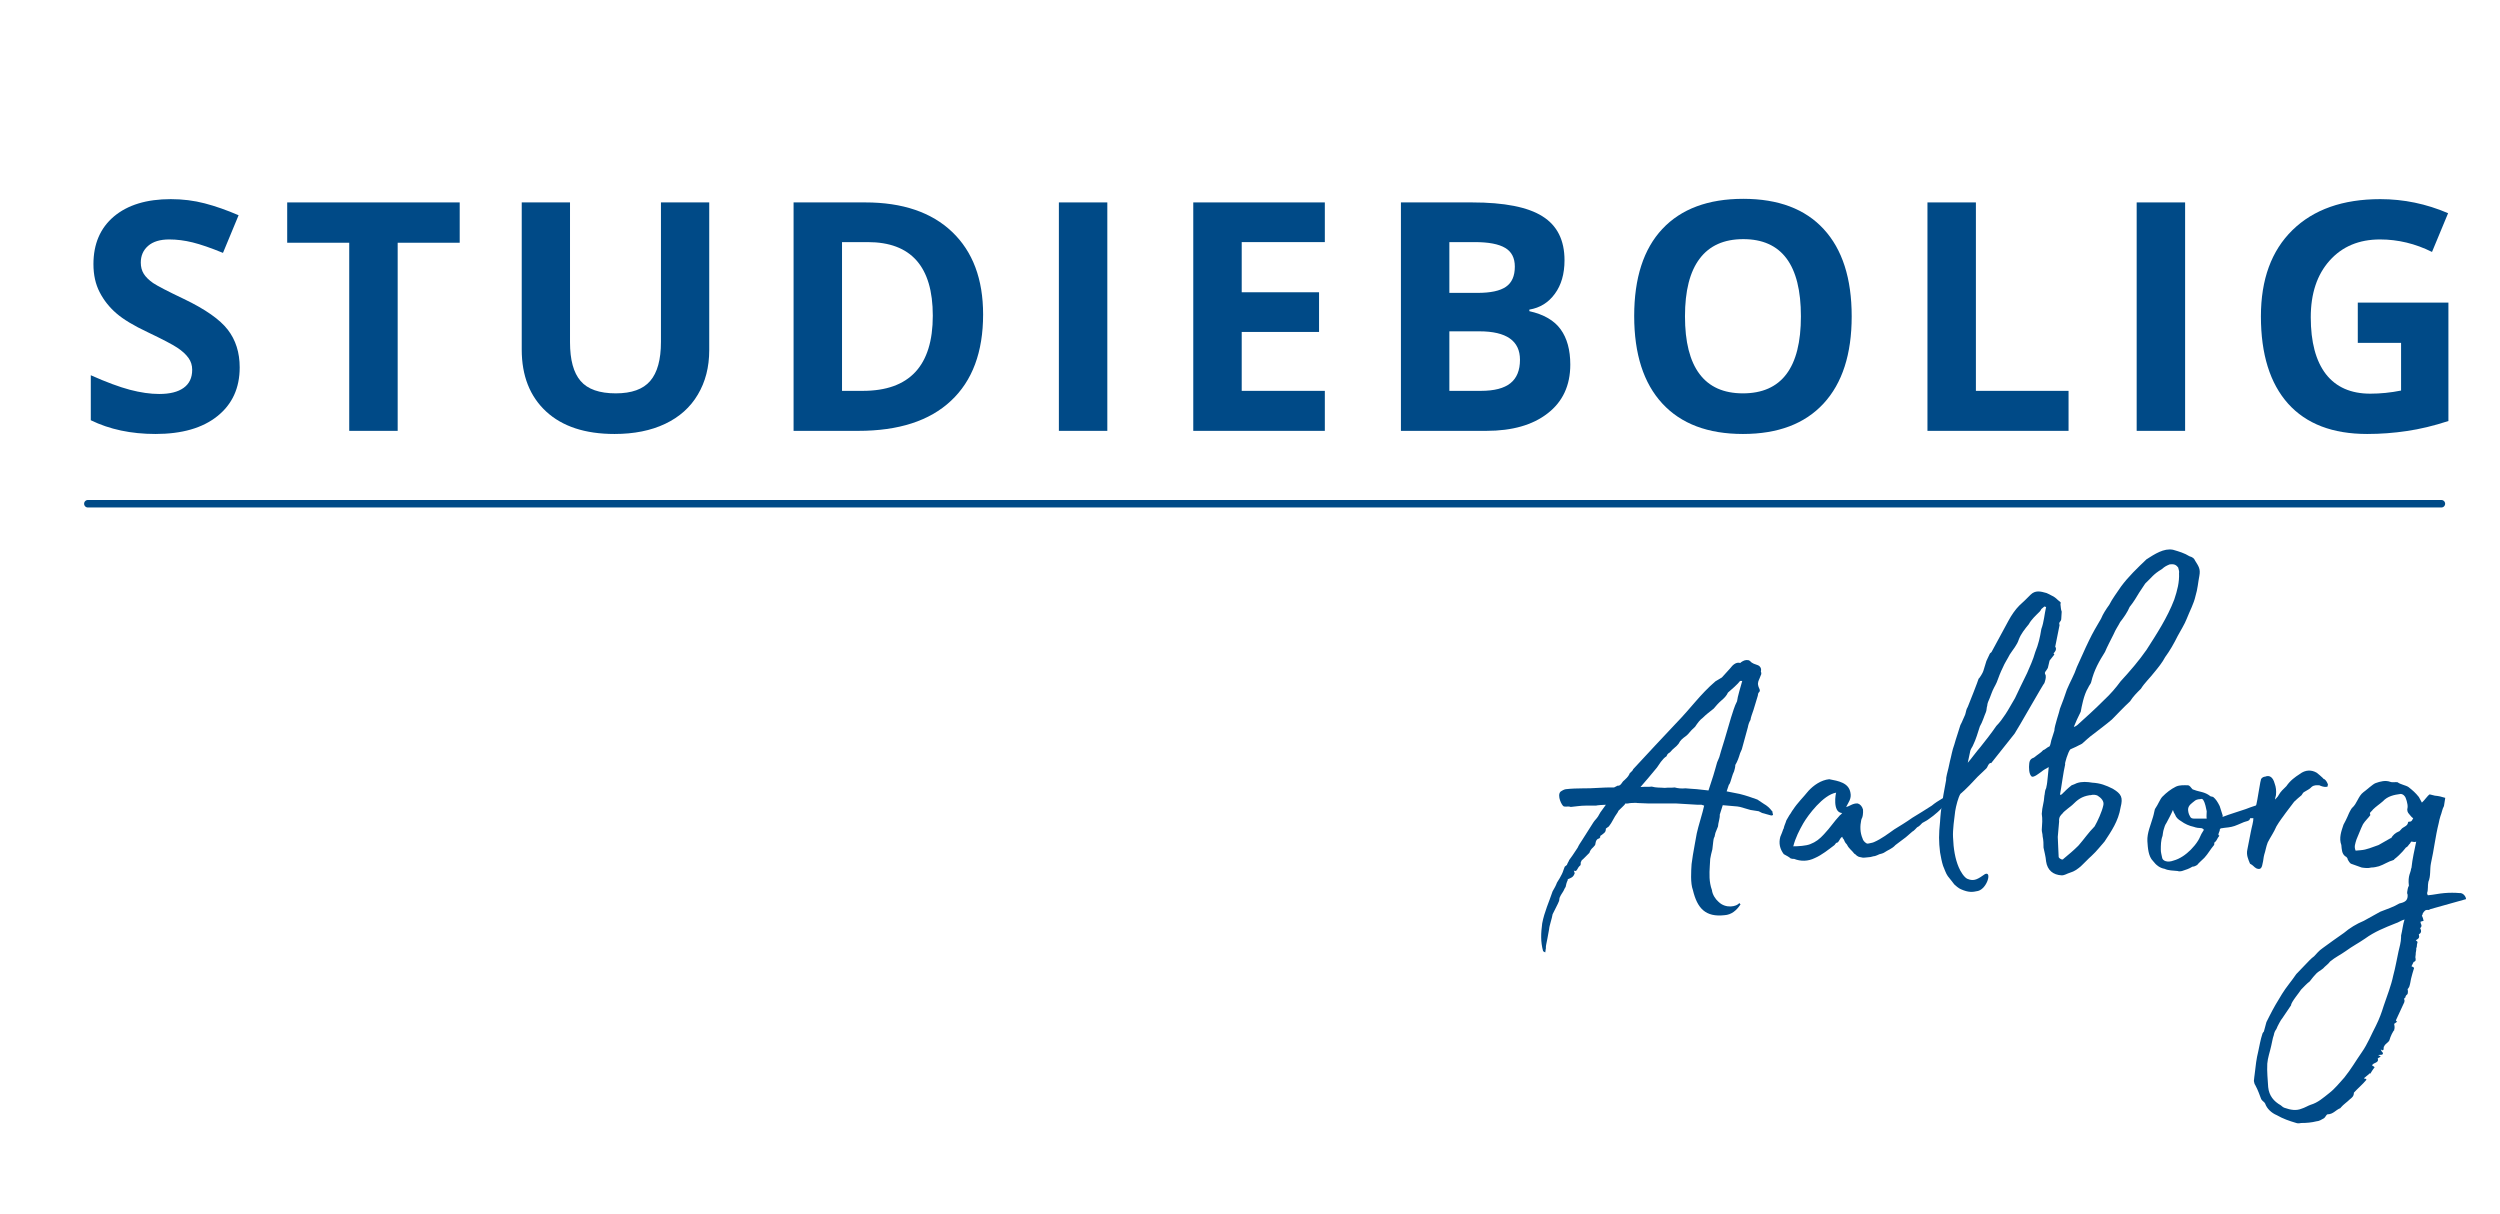 <svg xmlns="http://www.w3.org/2000/svg" xmlns:xlink="http://www.w3.org/1999/xlink" width="173" zoomAndPan="magnify" viewBox="60 20 250 375" height="84" preserveAspectRatio="xMidYMid slice" version="1.0"><defs><g/></defs><rect x="-37.5" width="450" fill="#ffffff" y="-37.5" height="450" fill-opacity="0"/><rect x="-37.5" width="450" fill="#ffffff" y="-37.5" height="450" fill-opacity="0"/><rect x="-37.5" width="450" fill="#ffffff" y="-37.5" height="450" fill-opacity="0"/><g fill="#004a87" fill-opacity="1"><g transform="translate(67.61, 189.892)"><g><path d="M 16.359 -6.344 C 16.359 -4.281 15.613 -2.656 14.125 -1.469 C 12.645 -0.281 10.582 0.312 7.938 0.312 C 5.5 0.312 3.344 -0.145 1.469 -1.062 L 1.469 -5.562 C 3.008 -4.875 4.312 -4.391 5.375 -4.109 C 6.445 -3.828 7.426 -3.688 8.312 -3.688 C 9.375 -3.688 10.188 -3.891 10.75 -4.297 C 11.32 -4.703 11.609 -5.305 11.609 -6.109 C 11.609 -6.555 11.484 -6.953 11.234 -7.297 C 10.984 -7.648 10.613 -7.988 10.125 -8.312 C 9.645 -8.633 8.66 -9.148 7.172 -9.859 C 5.773 -10.516 4.727 -11.145 4.031 -11.75 C 3.332 -12.352 2.773 -13.055 2.359 -13.859 C 1.941 -14.66 1.734 -15.598 1.734 -16.672 C 1.734 -18.691 2.414 -20.281 3.781 -21.438 C 5.156 -22.594 7.051 -23.172 9.469 -23.172 C 10.656 -23.172 11.785 -23.031 12.859 -22.75 C 13.941 -22.469 15.07 -22.07 16.25 -21.562 L 14.688 -17.797 C 13.469 -18.297 12.457 -18.645 11.656 -18.844 C 10.863 -19.039 10.082 -19.141 9.312 -19.141 C 8.395 -19.141 7.691 -18.926 7.203 -18.5 C 6.711 -18.07 6.469 -17.516 6.469 -16.828 C 6.469 -16.398 6.566 -16.023 6.766 -15.703 C 6.961 -15.391 7.273 -15.082 7.703 -14.781 C 8.141 -14.488 9.164 -13.957 10.781 -13.188 C 12.914 -12.164 14.379 -11.141 15.172 -10.109 C 15.961 -9.086 16.359 -7.832 16.359 -6.344 Z M 16.359 -6.344 "/></g></g></g><g fill="#004a87" fill-opacity="1"><g transform="translate(88.079, 189.892)"><g><path d="M 11.688 0 L 6.844 0 L 6.844 -18.812 L 0.641 -18.812 L 0.641 -22.844 L 17.891 -22.844 L 17.891 -18.812 L 11.688 -18.812 Z M 11.688 0 "/></g></g></g><g fill="#004a87" fill-opacity="1"><g transform="translate(109.454, 189.892)"><g><path d="M 21.469 -22.844 L 21.469 -8.062 C 21.469 -6.375 21.086 -4.895 20.328 -3.625 C 19.578 -2.352 18.488 -1.379 17.062 -0.703 C 15.633 -0.023 13.945 0.312 12 0.312 C 9.062 0.312 6.781 -0.438 5.156 -1.938 C 3.531 -3.445 2.719 -5.508 2.719 -8.125 L 2.719 -22.844 L 7.547 -22.844 L 7.547 -8.859 C 7.547 -7.098 7.898 -5.805 8.609 -4.984 C 9.316 -4.16 10.488 -3.75 12.125 -3.75 C 13.707 -3.75 14.852 -4.16 15.562 -4.984 C 16.281 -5.816 16.641 -7.117 16.641 -8.891 L 16.641 -22.844 Z M 21.469 -22.844 "/></g></g></g><g fill="#004a87" fill-opacity="1"><g transform="translate(136.483, 189.892)"><g><path d="M 21.828 -11.641 C 21.828 -7.879 20.754 -5 18.609 -3 C 16.473 -1 13.383 0 9.344 0 L 2.875 0 L 2.875 -22.844 L 10.047 -22.844 C 13.773 -22.844 16.672 -21.859 18.734 -19.891 C 20.797 -17.922 21.828 -15.172 21.828 -11.641 Z M 16.797 -11.516 C 16.797 -16.422 14.629 -18.875 10.297 -18.875 L 7.719 -18.875 L 7.719 -4 L 9.797 -4 C 14.461 -4 16.797 -6.504 16.797 -11.516 Z M 16.797 -11.516 "/></g></g></g><g fill="#004a87" fill-opacity="1"><g transform="translate(163.013, 189.892)"><g><path d="M 2.875 0 L 2.875 -22.844 L 7.719 -22.844 L 7.719 0 Z M 2.875 0 "/></g></g></g><g fill="#004a87" fill-opacity="1"><g transform="translate(176.452, 189.892)"><g><path d="M 16.031 0 L 2.875 0 L 2.875 -22.844 L 16.031 -22.844 L 16.031 -18.875 L 7.719 -18.875 L 7.719 -13.859 L 15.453 -13.859 L 15.453 -9.891 L 7.719 -9.891 L 7.719 -4 L 16.031 -4 Z M 16.031 0 "/></g></g></g><g fill="#004a87" fill-opacity="1"><g transform="translate(197.217, 189.892)"><g><path d="M 2.875 -22.844 L 9.984 -22.844 C 13.223 -22.844 15.57 -22.379 17.031 -21.453 C 18.5 -20.535 19.234 -19.07 19.234 -17.062 C 19.234 -15.695 18.91 -14.578 18.266 -13.703 C 17.629 -12.828 16.781 -12.301 15.719 -12.125 L 15.719 -11.969 C 17.164 -11.645 18.207 -11.039 18.844 -10.156 C 19.488 -9.27 19.812 -8.094 19.812 -6.625 C 19.812 -4.539 19.055 -2.914 17.547 -1.75 C 16.047 -0.582 14.004 0 11.422 0 L 2.875 0 Z M 7.719 -13.797 L 10.531 -13.797 C 11.844 -13.797 12.789 -14 13.375 -14.406 C 13.969 -14.812 14.266 -15.484 14.266 -16.422 C 14.266 -17.297 13.941 -17.922 13.297 -18.297 C 12.66 -18.68 11.648 -18.875 10.266 -18.875 L 7.719 -18.875 Z M 7.719 -9.953 L 7.719 -4 L 10.875 -4 C 12.207 -4 13.191 -4.254 13.828 -4.766 C 14.461 -5.273 14.781 -6.055 14.781 -7.109 C 14.781 -9.004 13.426 -9.953 10.719 -9.953 Z M 7.719 -9.953 "/></g></g></g><g fill="#004a87" fill-opacity="1"><g transform="translate(221.56, 189.892)"><g><path d="M 23.609 -11.453 C 23.609 -7.672 22.672 -4.766 20.797 -2.734 C 18.922 -0.703 16.234 0.312 12.734 0.312 C 9.234 0.312 6.547 -0.703 4.672 -2.734 C 2.797 -4.766 1.859 -7.68 1.859 -11.484 C 1.859 -15.285 2.797 -18.188 4.672 -20.188 C 6.555 -22.195 9.254 -23.203 12.766 -23.203 C 16.273 -23.203 18.957 -22.191 20.812 -20.172 C 22.676 -18.148 23.609 -15.242 23.609 -11.453 Z M 6.938 -11.453 C 6.938 -8.898 7.422 -6.977 8.391 -5.688 C 9.359 -4.395 10.805 -3.75 12.734 -3.75 C 16.598 -3.75 18.531 -6.316 18.531 -11.453 C 18.531 -16.598 16.609 -19.172 12.766 -19.172 C 10.836 -19.172 9.383 -18.52 8.406 -17.219 C 7.426 -15.926 6.938 -14.004 6.938 -11.453 Z M 6.938 -11.453 "/></g></g></g><g fill="#004a87" fill-opacity="1"><g transform="translate(249.871, 189.892)"><g><path d="M 2.875 0 L 2.875 -22.844 L 7.719 -22.844 L 7.719 -4 L 16.984 -4 L 16.984 0 Z M 2.875 0 "/></g></g></g><g fill="#004a87" fill-opacity="1"><g transform="translate(270.792, 189.892)"><g><path d="M 2.875 0 L 2.875 -22.844 L 7.719 -22.844 L 7.719 0 Z M 2.875 0 "/></g></g></g><g fill="#004a87" fill-opacity="1"><g transform="translate(284.232, 189.892)"><g><path d="M 11.547 -12.828 L 20.609 -12.828 L 20.609 -0.984 C 19.141 -0.504 17.754 -0.172 16.453 0.016 C 15.16 0.211 13.836 0.312 12.484 0.312 C 9.035 0.312 6.398 -0.695 4.578 -2.719 C 2.766 -4.75 1.859 -7.66 1.859 -11.453 C 1.859 -15.141 2.91 -18.016 5.016 -20.078 C 7.129 -22.141 10.055 -23.172 13.797 -23.172 C 16.141 -23.172 18.398 -22.703 20.578 -21.766 L 18.969 -17.891 C 17.301 -18.723 15.566 -19.141 13.766 -19.141 C 11.672 -19.141 9.992 -18.438 8.734 -17.031 C 7.473 -15.625 6.844 -13.734 6.844 -11.359 C 6.844 -8.879 7.348 -6.984 8.359 -5.672 C 9.379 -4.367 10.859 -3.719 12.797 -3.719 C 13.805 -3.719 14.832 -3.82 15.875 -4.031 L 15.875 -8.797 L 11.547 -8.797 Z M 11.547 -12.828 "/></g></g></g><g fill="#004a87" fill-opacity="1"><g transform="translate(211.97, 232.868)"><g><path d="M 25.328 -4.633 C 25.199 -4.938 25.371 -4.805 25.242 -4.938 C 24.984 -5.281 24.723 -5.5 24.418 -5.672 L 23.77 -6.105 C 23.164 -6.32 22.688 -6.496 21.996 -6.668 L 20.695 -6.926 L 20.914 -7.578 C 21 -7.664 21.043 -7.793 21.086 -7.922 C 21.215 -8.27 21.258 -8.574 21.434 -8.918 C 21.477 -9.094 21.562 -9.309 21.562 -9.57 C 21.777 -9.914 21.91 -10.305 22.039 -10.738 L 22.211 -11.129 L 22.816 -13.336 C 22.859 -13.594 22.949 -13.855 23.078 -14.07 C 23.121 -14.375 23.25 -14.68 23.379 -15.066 C 23.512 -15.543 23.641 -15.891 23.812 -16.496 C 23.812 -16.582 23.855 -16.758 23.898 -16.801 C 24.16 -17.016 23.898 -17.23 23.855 -17.492 C 23.77 -17.797 23.898 -18.012 23.988 -18.227 L 24.16 -18.66 C 24.16 -18.746 24.16 -18.836 24.117 -18.922 C 24.203 -19.223 24.031 -19.441 23.855 -19.527 C 23.512 -19.656 23.25 -19.699 23.035 -19.961 C 22.949 -20.004 22.906 -20.047 22.859 -20.047 C 22.559 -20.09 22.387 -20.004 22.125 -19.832 C 22.125 -19.785 22.039 -19.742 21.953 -19.785 C 21.605 -19.832 21.301 -19.57 21.043 -19.223 L 20.219 -18.316 L 19.57 -17.926 C 18.012 -16.582 17.188 -15.328 15.629 -13.727 C 14.203 -12.211 12.859 -10.781 11.344 -9.137 C 11.258 -8.875 10.996 -8.832 10.953 -8.617 C 10.824 -8.355 10.609 -8.184 10.434 -8.012 C 10.219 -7.879 10.133 -7.445 9.785 -7.492 L 9.438 -7.316 C 8.832 -7.316 8.441 -7.316 7.836 -7.273 C 6.797 -7.188 5.758 -7.273 4.633 -7.145 C 4.504 -7.145 4.242 -7.016 4.07 -6.883 C 3.723 -6.496 4.199 -5.5 4.418 -5.414 C 4.676 -5.367 4.895 -5.457 5.109 -5.367 C 5.629 -5.414 6.062 -5.5 6.625 -5.5 L 7.621 -5.5 C 7.75 -5.543 8.441 -5.586 8.617 -5.586 L 8.055 -4.805 L 7.836 -4.418 C 7.664 -4.156 7.492 -4.027 7.359 -3.809 L 6.234 -2.035 C 6.062 -1.773 5.887 -1.516 5.801 -1.301 L 5.281 -0.52 L 4.938 -0.043 C 4.938 0.043 4.805 0.172 4.719 0.434 L 4.504 0.605 L 4.375 0.953 C 4.242 1.43 3.723 2.207 3.723 2.207 C 3.637 2.469 3.465 2.77 3.289 3.074 C 2.945 4.113 2.469 5.109 2.25 6.277 C 2.121 7.273 2.078 8.098 2.34 9.051 C 2.383 9.094 2.469 9.137 2.555 9.18 C 2.555 9.094 2.598 9.008 2.598 8.875 C 2.641 8.789 2.598 8.617 2.641 8.441 L 2.77 7.793 L 2.945 6.84 C 2.945 6.582 3.246 5.715 3.289 5.367 L 3.809 4.328 L 3.941 4.027 L 3.984 3.723 C 4.07 3.508 4.156 3.379 4.328 3.117 C 4.418 2.988 4.504 2.727 4.59 2.641 C 4.633 2.426 4.676 2.207 4.805 1.949 L 4.805 1.863 C 5.109 1.73 5.367 1.688 5.5 1.254 L 5.414 0.996 C 5.586 1.082 5.672 1.039 5.758 0.867 C 5.844 0.734 5.887 0.605 6.062 0.477 C 6.105 0.434 6.105 0.305 6.105 0.172 L 6.234 -0.086 C 6.234 -0.086 6.32 -0.086 6.32 -0.129 L 6.973 -0.781 C 7.016 -0.953 7.145 -1.168 7.359 -1.344 C 7.445 -1.473 7.578 -1.516 7.578 -1.73 C 7.621 -1.992 7.707 -2.164 7.922 -2.207 C 7.965 -2.207 8.012 -2.293 8.055 -2.34 C 8.012 -2.512 8.141 -2.512 8.184 -2.555 C 8.441 -2.77 8.617 -2.812 8.617 -3.203 L 8.918 -3.422 C 9.266 -3.852 9.395 -4.285 9.785 -4.805 C 9.828 -4.848 9.828 -4.895 9.871 -4.98 C 10.391 -5.5 10.52 -5.586 10.566 -5.715 C 10.781 -5.672 10.953 -5.758 11.129 -5.758 C 11.387 -5.758 11.605 -5.801 11.777 -5.758 L 12.859 -5.715 L 15.629 -5.715 L 17.797 -5.586 L 18.184 -5.586 L 18.445 -5.5 C 18.316 -4.848 17.84 -3.379 17.707 -2.727 C 17.578 -1.949 17.449 -1.387 17.32 -0.562 L 17.188 0.348 C 17.145 1.039 17.059 2.25 17.32 2.945 C 17.754 4.762 18.574 5.672 20.48 5.457 C 21.172 5.414 21.691 4.98 22.082 4.375 L 21.953 4.242 C 21.734 4.59 20.609 4.848 19.875 4.113 C 19.57 3.852 19.266 3.379 19.223 2.945 C 18.922 2.121 18.965 1.301 19.008 0.562 L 19.051 -0.172 C 19.094 -0.477 19.18 -0.781 19.266 -1.125 L 19.355 -1.906 C 19.355 -1.949 19.398 -2.293 19.484 -2.383 L 19.57 -2.77 L 19.832 -3.422 C 19.832 -3.723 20.047 -4.285 20.004 -4.59 L 20.305 -5.543 L 21.777 -5.414 L 22.039 -5.367 L 23.078 -5.066 L 23.898 -4.938 L 24.246 -4.762 L 25.027 -4.547 C 25.199 -4.461 25.371 -4.547 25.328 -4.633 Z M 18.879 -7.016 L 17.707 -7.145 C 17.23 -7.188 16.93 -7.188 16.582 -7.23 C 16.191 -7.188 15.805 -7.23 15.5 -7.316 C 15.152 -7.273 14.852 -7.316 14.504 -7.273 C 14.07 -7.316 13.641 -7.273 13.207 -7.402 C 12.902 -7.359 12.512 -7.402 12.078 -7.359 C 12.645 -8.012 13.164 -8.617 13.727 -9.309 L 14.113 -9.871 C 14.289 -10.09 14.461 -10.305 14.68 -10.434 C 14.766 -10.695 14.895 -10.738 15.066 -10.867 C 15.285 -11.172 15.672 -11.387 15.891 -11.691 C 16.062 -12.035 16.281 -12.211 16.582 -12.426 C 16.711 -12.512 16.93 -12.73 17.016 -12.859 C 17.188 -13.074 17.406 -13.25 17.535 -13.379 C 17.797 -13.77 18.012 -14.07 18.316 -14.289 C 18.66 -14.633 18.965 -14.852 19.398 -15.199 C 19.613 -15.457 19.875 -15.762 20.176 -16.02 C 20.438 -16.238 20.695 -16.496 20.824 -16.801 C 21.086 -17.016 21.867 -17.707 22.039 -17.969 L 22.254 -17.969 C 22.125 -17.492 21.777 -16.367 21.734 -15.934 C 21.477 -15.457 21.301 -14.809 21.129 -14.289 L 20.48 -12.078 L 20.133 -10.953 L 19.961 -10.348 C 19.875 -10.176 19.832 -10 19.742 -9.828 C 19.613 -9.395 19.484 -8.875 19.355 -8.484 Z M 18.879 -7.016 "/></g></g></g><g fill="#004a87" fill-opacity="1"><g transform="translate(238.16, 232.868)"><g><path d="M 16.41 -5.758 L 16.238 -6.148 L 16.105 -6.234 C 15.672 -5.977 15.328 -5.758 15.023 -5.5 C 14.027 -4.848 14.113 -4.938 13.074 -4.285 C 12.469 -3.852 11.82 -3.465 11.258 -3.117 C 10.652 -2.684 9.957 -2.164 9.266 -1.863 C 9.094 -1.773 8.918 -1.773 8.789 -1.73 C 8.66 -1.688 8.574 -1.688 8.484 -1.73 C 8.27 -1.863 8.141 -2.035 8.098 -2.207 C 7.836 -2.812 7.836 -3.465 7.965 -4.07 C 8.012 -4.156 8.012 -4.242 8.055 -4.285 C 8.184 -4.633 8.141 -5.109 8.141 -5.109 C 8.055 -5.414 7.879 -5.629 7.621 -5.715 C 7.102 -5.758 6.797 -5.414 6.453 -5.367 C 6.668 -5.801 7.016 -6.191 6.883 -6.797 C 6.711 -7.793 5.672 -7.965 4.762 -8.141 C 3.941 -8.055 3.203 -7.535 2.684 -6.973 C 2.164 -6.32 1.602 -5.801 1.125 -5.066 C 1.039 -4.98 0.953 -4.762 0.781 -4.547 L 0.477 -4.027 C 0.391 -3.723 0.262 -3.508 0.215 -3.246 C 0.215 -3.203 0.215 -3.203 0.172 -3.16 C 0.086 -2.902 0 -2.684 -0.129 -2.383 C -0.305 -1.73 -0.172 -1.168 0.215 -0.648 C 0.477 -0.52 0.824 -0.305 0.91 -0.215 C 1.039 -0.172 1.168 -0.172 1.254 -0.172 C 1.906 0.086 2.641 0.086 3.332 -0.262 C 4.027 -0.562 4.719 -1.125 5.238 -1.516 C 5.324 -1.559 5.367 -1.688 5.457 -1.773 C 5.758 -1.773 5.758 -2.207 6.062 -2.383 C 6.105 -2.293 6.105 -2.207 6.191 -2.164 C 6.32 -1.949 6.277 -1.863 6.539 -1.602 C 6.711 -1.211 7.016 -1.039 7.273 -0.691 C 7.402 -0.648 7.492 -0.477 7.621 -0.434 C 7.707 -0.348 7.965 -0.348 8.055 -0.305 C 8.227 -0.262 8.617 -0.348 8.789 -0.348 C 8.918 -0.348 9.137 -0.434 9.18 -0.434 C 9.309 -0.434 9.527 -0.52 9.613 -0.562 C 9.828 -0.691 9.957 -0.648 10.219 -0.781 C 10.652 -1.082 11.039 -1.168 11.387 -1.559 L 12.426 -2.34 L 13.074 -2.902 C 13.207 -2.945 13.508 -3.289 13.551 -3.332 C 13.77 -3.422 13.941 -3.637 14.07 -3.766 C 14.203 -3.852 14.504 -3.984 14.723 -4.156 C 15.285 -4.547 15.977 -5.109 16.41 -5.758 Z M 5.844 -4.547 C 5.195 -3.852 4.895 -3.332 4.242 -2.641 C 3.809 -2.164 3.422 -1.863 2.859 -1.645 C 2.426 -1.473 1.645 -1.43 1.168 -1.43 C 1.387 -2.293 1.773 -3.031 2.164 -3.723 C 2.641 -4.547 4.156 -6.582 5.457 -6.797 C 5.414 -6.754 5.066 -4.848 6.02 -4.762 L 6.062 -4.762 C 6.062 -4.762 5.887 -4.547 5.844 -4.547 Z M 5.844 -4.547 "/></g></g></g><g fill="#004a87" fill-opacity="1"><g transform="translate(252.186, 232.868)"><g><path d="M 13.984 -24.895 C 13.898 -25.113 13.898 -25.328 13.855 -25.676 C 13.898 -25.719 13.898 -25.805 13.855 -25.848 L 13.594 -26.066 C 13.422 -26.238 13.207 -26.41 12.988 -26.5 C 12.859 -26.586 12.645 -26.672 12.469 -26.758 C 11.863 -26.93 11.344 -27.062 10.867 -26.586 C 10.52 -26.238 10.133 -25.848 9.742 -25.504 C 9.352 -25.113 8.961 -24.551 8.66 -23.988 L 6.973 -20.871 C 6.926 -20.781 6.84 -20.781 6.797 -20.695 L 6.453 -19.961 L 6.148 -18.965 C 6.105 -18.793 5.758 -18.227 5.672 -18.184 C 5.672 -18.098 4.633 -15.457 4.59 -15.371 C 4.418 -15.109 4.418 -14.852 4.328 -14.59 C 4.156 -14.246 4.027 -13.855 3.852 -13.551 C 3.68 -12.945 3.422 -12.254 3.246 -11.605 C 3.031 -11.039 2.945 -10.434 2.812 -9.957 C 2.684 -9.352 2.641 -9.137 2.512 -8.66 C 2.426 -8.312 2.426 -8.227 2.426 -8.055 L 2.164 -6.625 C 1.863 -4.895 1.863 -4.461 1.82 -3.898 C 1.688 -2.641 1.688 -1.906 1.82 -0.824 C 1.906 -0.348 1.992 0.129 2.121 0.52 C 2.293 0.91 2.383 1.254 2.598 1.559 C 2.859 1.863 3.031 2.121 3.246 2.383 C 3.379 2.512 3.68 2.77 3.898 2.859 C 4.676 3.203 5.066 3.16 5.629 3.031 C 6.539 2.77 7.016 1.039 6.32 1.344 C 5.629 1.82 5.238 2.121 4.547 1.82 C 4.242 1.688 3.852 1.082 3.68 0.648 C 3.332 -0.172 3.16 -1.168 3.117 -2.34 C 3.074 -3.074 3.246 -4.242 3.332 -4.938 C 3.422 -5.5 3.637 -6.32 3.852 -6.668 C 4.418 -7.145 5.109 -7.879 5.586 -8.398 L 6.453 -9.223 C 6.582 -9.352 6.582 -9.57 6.797 -9.742 C 6.797 -9.742 6.84 -9.785 6.926 -9.742 L 9.266 -12.688 C 9.57 -13.121 12.211 -17.797 12.254 -17.754 C 12.34 -18.012 12.426 -18.273 12.383 -18.531 C 12.34 -18.617 12.254 -18.746 12.34 -18.879 C 12.426 -18.965 12.512 -19.137 12.598 -19.266 L 12.773 -20.004 L 13.25 -20.609 L 13.164 -20.738 C 13.25 -20.781 13.551 -21.129 13.336 -21.391 L 13.77 -23.555 C 13.641 -23.898 13.941 -23.855 13.941 -24.203 Z M 11.949 -23.164 C 11.82 -22.34 11.648 -21.605 11.344 -20.871 C 11.129 -20.09 10.781 -19.355 10.52 -18.746 C 10.09 -17.84 9.699 -17.102 9.309 -16.238 C 8.961 -15.672 8.703 -15.152 8.355 -14.633 C 8.098 -14.246 7.793 -13.812 7.445 -13.465 C 6.973 -12.773 6.363 -11.992 5.844 -11.344 C 5.457 -10.91 4.938 -10.176 4.59 -9.785 L 4.848 -10.996 C 4.938 -11.258 5.066 -11.387 5.109 -11.516 C 5.414 -12.125 5.586 -12.773 5.801 -13.422 C 6.062 -13.855 6.234 -14.461 6.406 -14.852 C 6.496 -15.066 6.453 -15.242 6.539 -15.5 C 6.539 -15.719 6.668 -15.977 6.797 -16.281 C 6.926 -16.582 7.016 -16.93 7.23 -17.32 C 7.316 -17.449 7.402 -17.664 7.492 -17.84 C 7.664 -18.316 7.879 -18.879 8.098 -19.312 C 8.27 -19.742 8.574 -20.176 8.789 -20.609 C 9.094 -21.086 9.527 -21.562 9.699 -22.125 C 9.914 -22.688 10.305 -23.164 10.695 -23.641 C 10.953 -24.117 11.387 -24.508 11.777 -24.895 C 11.863 -24.984 11.906 -25.07 11.949 -25.156 L 12.254 -25.414 C 12.34 -25.371 12.383 -25.371 12.426 -25.371 C 12.254 -24.637 12.211 -23.855 11.949 -23.164 Z M 11.949 -23.164 "/></g></g></g><g fill="#004a87" fill-opacity="1"><g transform="translate(262.489, 232.868)"><g><path d="M 3.68 1.473 C 3.984 1.473 4.199 1.301 4.504 1.211 C 5.414 0.953 5.977 0.129 6.668 -0.477 C 7.188 -0.953 7.535 -1.43 7.965 -1.906 C 8.617 -2.902 9.352 -3.941 9.57 -5.324 C 9.828 -6.32 9.656 -6.668 8.789 -7.188 C 8.098 -7.535 7.535 -7.75 6.754 -7.793 C 6.234 -7.879 5.715 -7.922 5.195 -7.75 C 5.023 -7.664 4.805 -7.578 4.676 -7.535 C 4.285 -7.23 3.984 -6.926 3.68 -6.625 C 3.637 -6.582 3.508 -6.582 3.508 -6.582 C 3.637 -7.23 3.852 -8.918 4.027 -9.613 C 3.941 -9.656 4.328 -10.91 4.547 -11.129 C 4.938 -11.301 5.238 -11.43 5.715 -11.691 C 6.02 -11.949 6.406 -12.34 6.84 -12.645 C 7.445 -13.121 8.098 -13.594 8.703 -14.113 C 9.266 -14.68 9.871 -15.328 10.52 -15.934 C 10.824 -16.41 11.172 -16.758 11.605 -17.188 C 11.949 -17.754 12.512 -18.273 12.945 -18.836 C 13.336 -19.312 13.727 -19.785 14.027 -20.352 C 14.504 -21 14.895 -21.691 15.285 -22.473 C 15.586 -23.035 15.977 -23.641 16.191 -24.203 C 16.496 -24.984 16.887 -25.676 17.059 -26.453 C 17.277 -27.148 17.32 -27.84 17.449 -28.488 C 17.578 -29.184 17.363 -29.441 17.016 -30.004 C 16.93 -30.223 16.758 -30.352 16.453 -30.438 C 15.977 -30.742 15.414 -30.914 14.809 -31.086 C 13.898 -31.262 12.988 -30.656 12.168 -30.137 C 11.258 -29.27 10.348 -28.402 9.613 -27.406 C 9.18 -26.758 8.746 -26.195 8.441 -25.59 C 8.098 -25.113 7.793 -24.637 7.621 -24.203 C 7.188 -23.469 6.754 -22.73 6.406 -21.996 C 5.977 -21.129 5.586 -20.176 5.195 -19.355 C 4.938 -18.574 4.504 -17.84 4.199 -17.102 C 3.984 -16.453 3.766 -15.848 3.508 -15.199 C 3.465 -14.895 2.945 -13.465 2.945 -12.988 C 2.684 -12.211 2.684 -12.125 2.641 -12.035 C 2.598 -11.863 2.555 -11.559 2.469 -11.43 C 2.164 -11.301 2.078 -11.129 1.82 -11.039 C 1.602 -10.781 1.387 -10.695 0.91 -10.305 C 0.691 -10.219 0.477 -10.133 0.434 -9.699 C 0.391 -9.309 0.391 -8.617 0.691 -8.398 C 0.91 -8.312 1.387 -8.703 1.688 -8.918 C 1.773 -9.008 2.207 -9.266 2.383 -9.352 C 2.34 -9.094 2.25 -7.707 2.164 -7.445 C 2.164 -7.402 2.121 -7.188 2.078 -7.145 C 1.992 -6.973 1.992 -6.582 1.949 -6.496 C 1.906 -5.715 1.73 -5.457 1.688 -4.676 C 1.773 -4.156 1.73 -3.637 1.688 -3.074 C 1.688 -2.859 1.773 -2.684 1.773 -2.426 C 1.863 -2.035 1.863 -1.645 1.863 -1.301 C 1.949 -0.867 2.078 -0.434 2.121 0.086 C 2.25 0.953 2.812 1.43 3.68 1.473 Z M 4.895 -13.379 C 5.066 -13.812 5.324 -14.375 5.586 -14.895 C 5.672 -15.371 5.887 -16.582 6.32 -17.277 C 6.453 -17.578 6.582 -17.664 6.625 -17.84 C 6.926 -19.094 7.445 -19.961 8.012 -20.871 C 8.227 -21.391 8.574 -22.039 8.875 -22.645 C 9.094 -23.164 9.309 -23.426 9.527 -23.855 C 9.871 -24.289 10.262 -24.852 10.477 -25.371 C 10.867 -25.848 11.172 -26.367 11.43 -26.801 L 12.035 -27.711 C 12.688 -28.316 12.816 -28.621 13.684 -29.141 C 14.027 -29.441 14.16 -29.484 14.461 -29.617 C 14.98 -29.703 15.152 -29.527 15.328 -29.312 C 15.371 -29.141 15.457 -28.879 15.414 -28.75 C 15.457 -27.84 15.242 -27.02 14.938 -26.109 C 14.246 -24.289 13.164 -22.645 12.168 -21.086 C 11.387 -19.961 10.52 -18.965 9.57 -17.926 C 9.094 -17.277 8.574 -16.668 7.922 -16.062 C 7.016 -15.152 6.148 -14.375 5.238 -13.551 C 5.109 -13.465 5.066 -13.422 4.938 -13.379 Z M 3.852 -0.172 C 3.809 -0.043 3.508 -0.129 3.379 -0.348 C 3.332 -0.953 3.332 -1.73 3.289 -2.34 C 3.289 -2.34 3.289 -2.383 3.289 -2.383 L 3.422 -3.898 C 3.379 -4.375 3.594 -4.547 3.766 -4.719 C 3.852 -4.895 4.633 -5.457 4.719 -5.543 C 5.281 -6.105 5.672 -6.406 6.453 -6.539 L 6.539 -6.539 C 6.84 -6.625 7.102 -6.582 7.273 -6.496 C 7.621 -6.277 7.965 -5.934 7.836 -5.5 C 7.707 -4.895 7.273 -3.941 6.973 -3.422 C 6.363 -2.812 5.934 -2.164 5.367 -1.516 C 4.895 -1.039 4.375 -0.605 3.852 -0.172 Z M 3.852 -0.172 "/></g></g></g><g fill="#004a87" fill-opacity="1"><g transform="translate(274.523, 232.868)"><g><path d="M 12.297 -5.934 C 11.215 -5.543 10.695 -5.414 10.047 -5.152 C 9.309 -4.895 8.531 -4.676 7.75 -4.375 C 7.707 -4.418 7.75 -4.461 7.75 -4.504 L 7.445 -5.457 C 7.23 -5.887 7.059 -6.148 6.797 -6.363 C 6.711 -6.406 6.539 -6.406 6.496 -6.453 C 5.977 -6.883 5.367 -6.883 4.938 -7.059 C 4.848 -7.102 4.762 -7.102 4.719 -7.145 C 4.547 -7.316 4.461 -7.535 4.242 -7.535 C 3.898 -7.535 3.465 -7.578 3.074 -7.402 C 2.555 -7.145 2.121 -6.797 1.73 -6.406 C 1.473 -6.148 1.301 -5.629 0.996 -5.195 C 0.953 -5.195 0.867 -4.633 0.781 -4.375 C 0.562 -3.594 0.172 -2.77 0.215 -1.949 C 0.262 -1.254 0.305 -0.434 0.781 0.043 C 1.082 0.434 1.43 0.734 1.949 0.824 C 2.293 0.996 2.812 0.996 3.246 1.039 C 3.332 1.082 3.508 1.082 3.68 1.039 C 4.07 0.91 4.375 0.824 4.719 0.605 C 4.895 0.605 5.066 0.52 5.195 0.434 C 5.367 0.215 5.629 0 5.844 -0.215 L 5.934 -0.305 C 6.32 -0.734 6.539 -1.168 6.883 -1.559 C 6.926 -1.602 6.883 -1.773 6.926 -1.82 C 7.188 -1.992 7.188 -2.25 7.402 -2.469 C 7.402 -2.469 7.402 -2.512 7.402 -2.512 L 7.316 -2.555 C 7.316 -2.727 7.402 -2.859 7.445 -2.988 C 7.445 -3.16 7.492 -3.246 7.707 -3.246 C 7.793 -3.246 7.879 -3.289 8.012 -3.289 C 8.441 -3.332 8.789 -3.379 9.266 -3.594 L 9.871 -3.852 C 10.09 -3.941 10.434 -3.941 10.477 -4.199 C 10.477 -4.242 10.52 -4.242 10.566 -4.242 L 10.867 -4.242 C 11.039 -4.242 11.039 -4.418 11.215 -4.547 C 11.473 -4.719 11.82 -4.98 12.34 -5.5 L 12.34 -5.887 Z M 6.148 -4.199 L 4.938 -4.199 C 4.676 -4.199 4.547 -4.242 4.461 -4.461 C 4.328 -4.676 4.285 -4.938 4.285 -5.152 C 4.328 -5.543 4.633 -5.715 4.895 -5.934 C 5.023 -6.062 5.238 -6.148 5.5 -6.148 C 5.629 -6.191 5.715 -6.191 5.801 -6.062 C 6.02 -5.715 6.062 -5.281 6.148 -4.938 C 6.148 -4.676 6.105 -4.418 6.148 -4.199 Z M 5.758 -2.902 C 5.543 -2.598 5.457 -2.25 5.281 -1.992 C 5.066 -1.645 4.805 -1.344 4.547 -1.082 C 4.07 -0.605 3.465 -0.172 2.812 0 C 2.25 0.215 1.73 0.043 1.688 -0.305 C 1.645 -0.562 1.559 -0.781 1.559 -1.082 C 1.559 -1.516 1.559 -2.035 1.73 -2.469 C 1.773 -2.684 1.773 -2.902 1.863 -3.16 C 1.906 -3.332 1.992 -3.594 2.121 -3.766 C 2.34 -4.199 2.555 -4.547 2.77 -5.066 C 2.812 -4.895 2.902 -4.719 2.988 -4.59 C 3.074 -4.328 3.289 -4.113 3.594 -3.941 C 3.941 -3.68 4.418 -3.465 4.848 -3.379 C 5.066 -3.289 5.414 -3.246 5.629 -3.246 C 5.844 -3.16 5.934 -3.117 5.758 -2.902 Z M 5.758 -2.902 "/></g></g></g><g fill="#004a87" fill-opacity="1"><g transform="translate(284.696, 232.868)"><g><path d="M 0.953 0.781 C 1.301 0.91 1.473 0.824 1.559 0.305 C 1.645 0 1.645 -0.305 1.73 -0.605 C 1.863 -0.996 1.906 -1.387 2.078 -1.82 C 2.34 -2.34 2.684 -2.812 2.945 -3.422 C 3.246 -3.941 3.594 -4.375 3.898 -4.805 L 4.719 -5.887 C 4.938 -6.105 5.195 -6.32 5.457 -6.539 C 5.543 -6.668 5.629 -6.84 5.758 -6.883 C 6.02 -7.059 6.277 -7.145 6.453 -7.359 C 6.711 -7.578 6.973 -7.535 7.23 -7.535 C 7.793 -7.273 8.055 -7.402 8.055 -7.402 L 8.098 -7.621 C 8.012 -7.836 7.922 -8.012 7.75 -8.141 C 7.664 -8.141 7.621 -8.227 7.578 -8.27 C 7.402 -8.441 7.188 -8.617 6.973 -8.789 C 6.453 -9.094 5.844 -9.094 5.281 -8.66 C 4.805 -8.355 4.328 -8.012 3.941 -7.445 C 3.637 -7.145 3.379 -6.926 3.16 -6.539 C 3.117 -6.406 2.945 -6.277 2.812 -6.105 C 2.812 -6.32 2.902 -6.453 2.902 -6.582 C 2.945 -6.973 2.902 -7.359 2.77 -7.707 C 2.598 -8.355 2.25 -8.574 1.82 -8.398 C 1.688 -8.398 1.516 -8.312 1.43 -8.184 C 1.387 -8.141 1.387 -7.965 1.344 -7.879 C 1.254 -7.273 1.125 -6.711 1.039 -6.105 C 0.953 -5.543 0.734 -4.938 0.648 -4.328 C 0.648 -3.852 0.477 -3.379 0.391 -2.902 L 0.043 -1.125 C -0.086 -0.562 0.129 -0.129 0.305 0.305 C 0.648 0.477 0.691 0.648 0.953 0.781 Z M 0.953 0.781 "/></g></g></g><g fill="#004a87" fill-opacity="1"><g transform="translate(293.181, 232.868)"><g><path d="M 12.773 3.246 C 12.297 3.203 11.777 3.203 11.258 3.246 C 10.695 3.289 10.176 3.422 9.613 3.465 C 9.57 3.465 9.527 3.246 9.527 3.246 C 9.656 2.902 9.57 2.512 9.656 2.121 C 9.914 1.516 9.785 0.91 9.914 0.262 C 10.219 -1.082 10.348 -2.383 10.695 -3.766 C 10.738 -3.984 10.781 -4.199 10.867 -4.461 C 10.996 -4.762 11.039 -5.152 11.215 -5.457 L 11.344 -6.277 C 10.91 -6.406 10.738 -6.453 10.305 -6.496 L 9.785 -6.625 C 9.57 -6.496 9.266 -6.02 9.008 -5.801 L 8.703 -6.363 C 8.355 -6.797 8.098 -7.016 7.664 -7.359 C 7.402 -7.535 6.84 -7.621 6.582 -7.836 C 6.406 -7.879 6.062 -7.793 5.844 -7.879 C 5.367 -8.055 4.848 -7.922 4.375 -7.75 C 4.113 -7.664 3.422 -7.016 3.16 -6.84 C 2.641 -6.453 2.512 -5.672 2.035 -5.281 C 2.035 -5.238 2.035 -5.238 1.992 -5.238 C 1.773 -4.895 1.645 -4.59 1.559 -4.375 C 1.473 -4.156 1.301 -3.852 1.168 -3.594 C 0.953 -2.945 0.691 -2.25 0.953 -1.559 C 0.996 -1.125 0.996 -0.691 1.344 -0.434 C 1.473 -0.391 1.602 -0.215 1.602 -0.086 C 1.688 0.043 1.773 0.215 1.906 0.305 L 2.988 0.691 C 3.289 0.734 3.637 0.781 3.941 0.691 C 4.285 0.691 4.504 0.605 4.719 0.562 C 5.238 0.391 5.543 0.129 6.234 -0.086 L 6.234 -0.129 C 6.926 -0.648 7.402 -1.301 7.402 -1.301 C 7.578 -1.387 7.621 -1.473 7.75 -1.645 C 7.836 -1.688 7.879 -1.863 7.965 -1.906 L 8.227 -1.863 C 8.27 -1.863 8.398 -1.863 8.441 -1.906 C 8.27 -1.082 8.055 -0.172 7.965 0.734 L 7.922 0.824 C 7.922 1.168 7.578 1.473 7.707 2.512 C 7.578 2.727 7.578 2.945 7.535 3.16 C 7.535 3.246 7.535 3.332 7.578 3.379 C 7.621 3.852 7.445 4.113 6.926 4.242 L 6.754 4.285 C 6.191 4.633 5.5 4.848 4.848 5.109 L 3.203 6.02 C 2.469 6.32 1.773 6.754 1.211 7.23 C 0.477 7.75 -0.215 8.227 -0.91 8.746 C -1.301 9.008 -1.559 9.352 -1.773 9.57 C -2.035 9.742 -2.426 10.176 -2.512 10.262 L -3.551 11.344 C -3.984 11.992 -4.59 12.688 -4.98 13.336 C -5.414 14.027 -5.844 14.766 -6.234 15.543 L -6.539 16.148 L -6.797 17.102 C -6.84 17.145 -6.883 17.188 -6.926 17.277 C -7.145 17.926 -7.23 18.531 -7.359 19.094 C -7.535 19.785 -7.621 20.523 -7.707 21.301 C -7.75 21.52 -7.75 21.734 -7.793 22.039 C -7.75 22.168 -7.75 22.34 -7.664 22.43 C -7.359 22.992 -7.23 23.426 -7.059 23.855 C -6.926 24.074 -6.754 24.117 -6.668 24.289 C -6.496 24.809 -6.02 25.242 -5.5 25.457 C -4.895 25.805 -4.285 26.023 -3.551 26.238 C -3.465 26.281 -3.246 26.281 -3.074 26.238 C -2.512 26.238 -2.035 26.195 -1.516 26.066 C -1.301 26.066 -0.996 25.891 -0.781 25.762 C -0.648 25.676 -0.562 25.414 -0.434 25.371 C 0.129 25.371 0.391 24.938 0.824 24.766 C 0.867 24.766 0.867 24.723 0.91 24.68 C 1.168 24.375 1.516 24.16 1.82 23.855 C 2.035 23.684 2.207 23.555 2.207 23.207 C 2.598 22.773 3.074 22.387 3.465 21.91 C 3.465 21.91 3.422 21.867 3.422 21.82 L 3.289 21.82 C 3.246 21.82 3.246 21.777 3.246 21.734 C 3.379 21.605 3.637 21.434 3.809 21.258 C 3.809 21.258 3.809 21.301 3.852 21.301 C 3.984 21.086 4.113 20.871 4.285 20.652 L 4.027 20.48 C 4.113 20.176 4.762 20.262 4.59 19.785 C 4.633 19.742 4.762 19.656 4.895 19.613 C 4.805 19.527 4.719 19.484 4.633 19.441 C 4.848 19.398 5.152 19.484 5.109 19.223 C 4.98 19.094 4.938 19.008 4.895 18.879 C 5.324 19.18 5.109 18.617 5.238 18.574 C 5.324 18.316 5.629 18.227 5.758 17.969 C 5.844 17.621 6.148 16.973 6.277 16.93 C 6.277 16.93 6.234 16.93 6.234 16.887 L 6.277 16.758 C 6.277 16.625 6.277 16.496 6.234 16.324 L 6.539 16.105 C 6.496 16.105 6.453 16.062 6.406 15.977 L 7.188 14.289 C 7.273 14.16 7.273 14.027 7.273 13.898 C 7.145 13.898 7.273 13.727 7.359 13.684 C 7.359 13.508 7.492 13.422 7.578 13.336 C 7.621 13.164 7.621 12.988 7.578 12.859 C 7.578 12.816 7.621 12.859 7.75 12.598 C 7.836 12.34 7.879 12.035 7.922 11.82 C 8.012 11.473 8.098 11.129 8.227 10.738 C 8.184 10.652 8.055 10.609 7.965 10.566 L 8.184 10.133 C 8.441 10.047 8.398 9.914 8.355 9.656 L 8.398 9.309 C 8.355 9.309 8.484 8.875 8.441 8.789 C 8.574 8.441 8.441 8.617 8.574 8.141 C 8.574 8.098 8.441 8.012 8.398 7.965 C 8.703 7.793 8.789 7.707 8.703 7.359 C 8.918 7.273 9.008 7.059 8.832 6.754 C 9.137 6.496 8.832 6.32 8.875 6.105 L 9.18 6.02 C 9.137 5.801 9.094 5.672 9.008 5.5 C 9.051 5.457 9.094 5.367 9.094 5.281 C 9.266 5.023 9.352 4.895 9.656 4.938 C 9.699 4.938 9.785 4.895 9.871 4.848 L 13.422 3.852 C 13.422 3.594 13.121 3.203 12.773 3.246 Z M 7.707 -3.898 C 7.664 -3.898 7.621 -3.852 7.621 -3.809 C 7.578 -3.422 7.102 -3.379 6.926 -3.117 C 6.84 -3.031 6.754 -2.902 6.668 -2.902 C 6.363 -2.77 6.105 -2.555 5.934 -2.25 L 5.887 -2.25 L 4.676 -1.559 C 4.027 -1.344 3.508 -1.082 2.859 -1.039 C 2.684 -1.039 2.512 -0.996 2.383 -0.996 C 2.207 -1.387 2.34 -1.688 2.469 -2.121 C 2.684 -2.598 2.859 -3.117 3.117 -3.637 C 3.332 -3.984 3.637 -4.242 3.852 -4.547 L 3.809 -4.762 C 3.898 -4.895 4.07 -5.023 4.113 -5.109 C 4.418 -5.414 4.762 -5.629 5.109 -5.934 C 5.586 -6.453 6.234 -6.582 6.883 -6.668 C 7.016 -6.668 7.188 -6.582 7.273 -6.453 C 7.402 -6.363 7.621 -5.629 7.578 -5.324 C 7.492 -5.023 7.578 -4.805 7.75 -4.633 C 7.879 -4.504 7.965 -4.328 8.141 -4.242 C 8.055 -4.113 8.012 -3.852 7.707 -3.898 Z M 6.926 7.492 L 6.926 7.664 C 6.926 8.141 6.754 8.703 6.668 9.094 C 6.496 9.871 6.363 10.695 6.148 11.473 C 5.934 12.512 5.543 13.465 5.195 14.504 C 4.98 15.199 4.762 15.805 4.418 16.496 C 3.941 17.406 3.594 18.316 2.988 19.18 C 2.383 20.047 1.949 20.824 1.254 21.691 C 0.781 22.211 0.305 22.816 -0.262 23.25 C -0.867 23.727 -1.387 24.203 -2.121 24.418 C -2.383 24.508 -2.727 24.723 -3.031 24.809 C -3.551 25.027 -4.113 24.938 -4.719 24.723 C -4.762 24.723 -4.805 24.68 -4.895 24.637 L -5.109 24.465 C -5.801 24.074 -6.277 23.512 -6.363 22.645 C -6.406 21.867 -6.496 21.129 -6.453 20.305 C -6.406 19.699 -6.191 19.137 -6.062 18.531 C -5.977 18.227 -5.934 17.797 -5.801 17.449 C -5.758 17.188 -5.672 17.016 -5.543 16.844 C -5.457 16.582 -5.023 15.805 -4.98 15.805 L -4.07 14.461 C -4.113 14.203 -3.16 13.074 -3.074 12.902 C -2.812 12.645 -2.512 12.297 -2.207 12.078 C -1.949 11.734 -1.773 11.516 -1.516 11.258 C -1.344 11.086 -1.125 10.996 -0.867 10.781 C -0.691 10.566 -0.348 10.348 -0.172 10.09 C 0.348 9.656 0.91 9.395 1.387 9.051 C 2.035 8.574 2.77 8.184 3.332 7.793 C 4.285 7.102 5.281 6.711 6.363 6.277 C 6.668 6.191 6.926 5.977 7.273 5.887 C 7.102 6.406 7.059 6.973 6.926 7.492 Z M 6.926 7.492 "/></g></g></g><path stroke-linecap="round" transform="matrix(0.75, 0, 0, 0.75, 68.409, 196.806)" fill="none" stroke-linejoin="miter" d="M 0.502 0.499 L 314.305 0.499 " stroke="#004a87" stroke-width="1" stroke-opacity="1" stroke-miterlimit="4"/></svg>